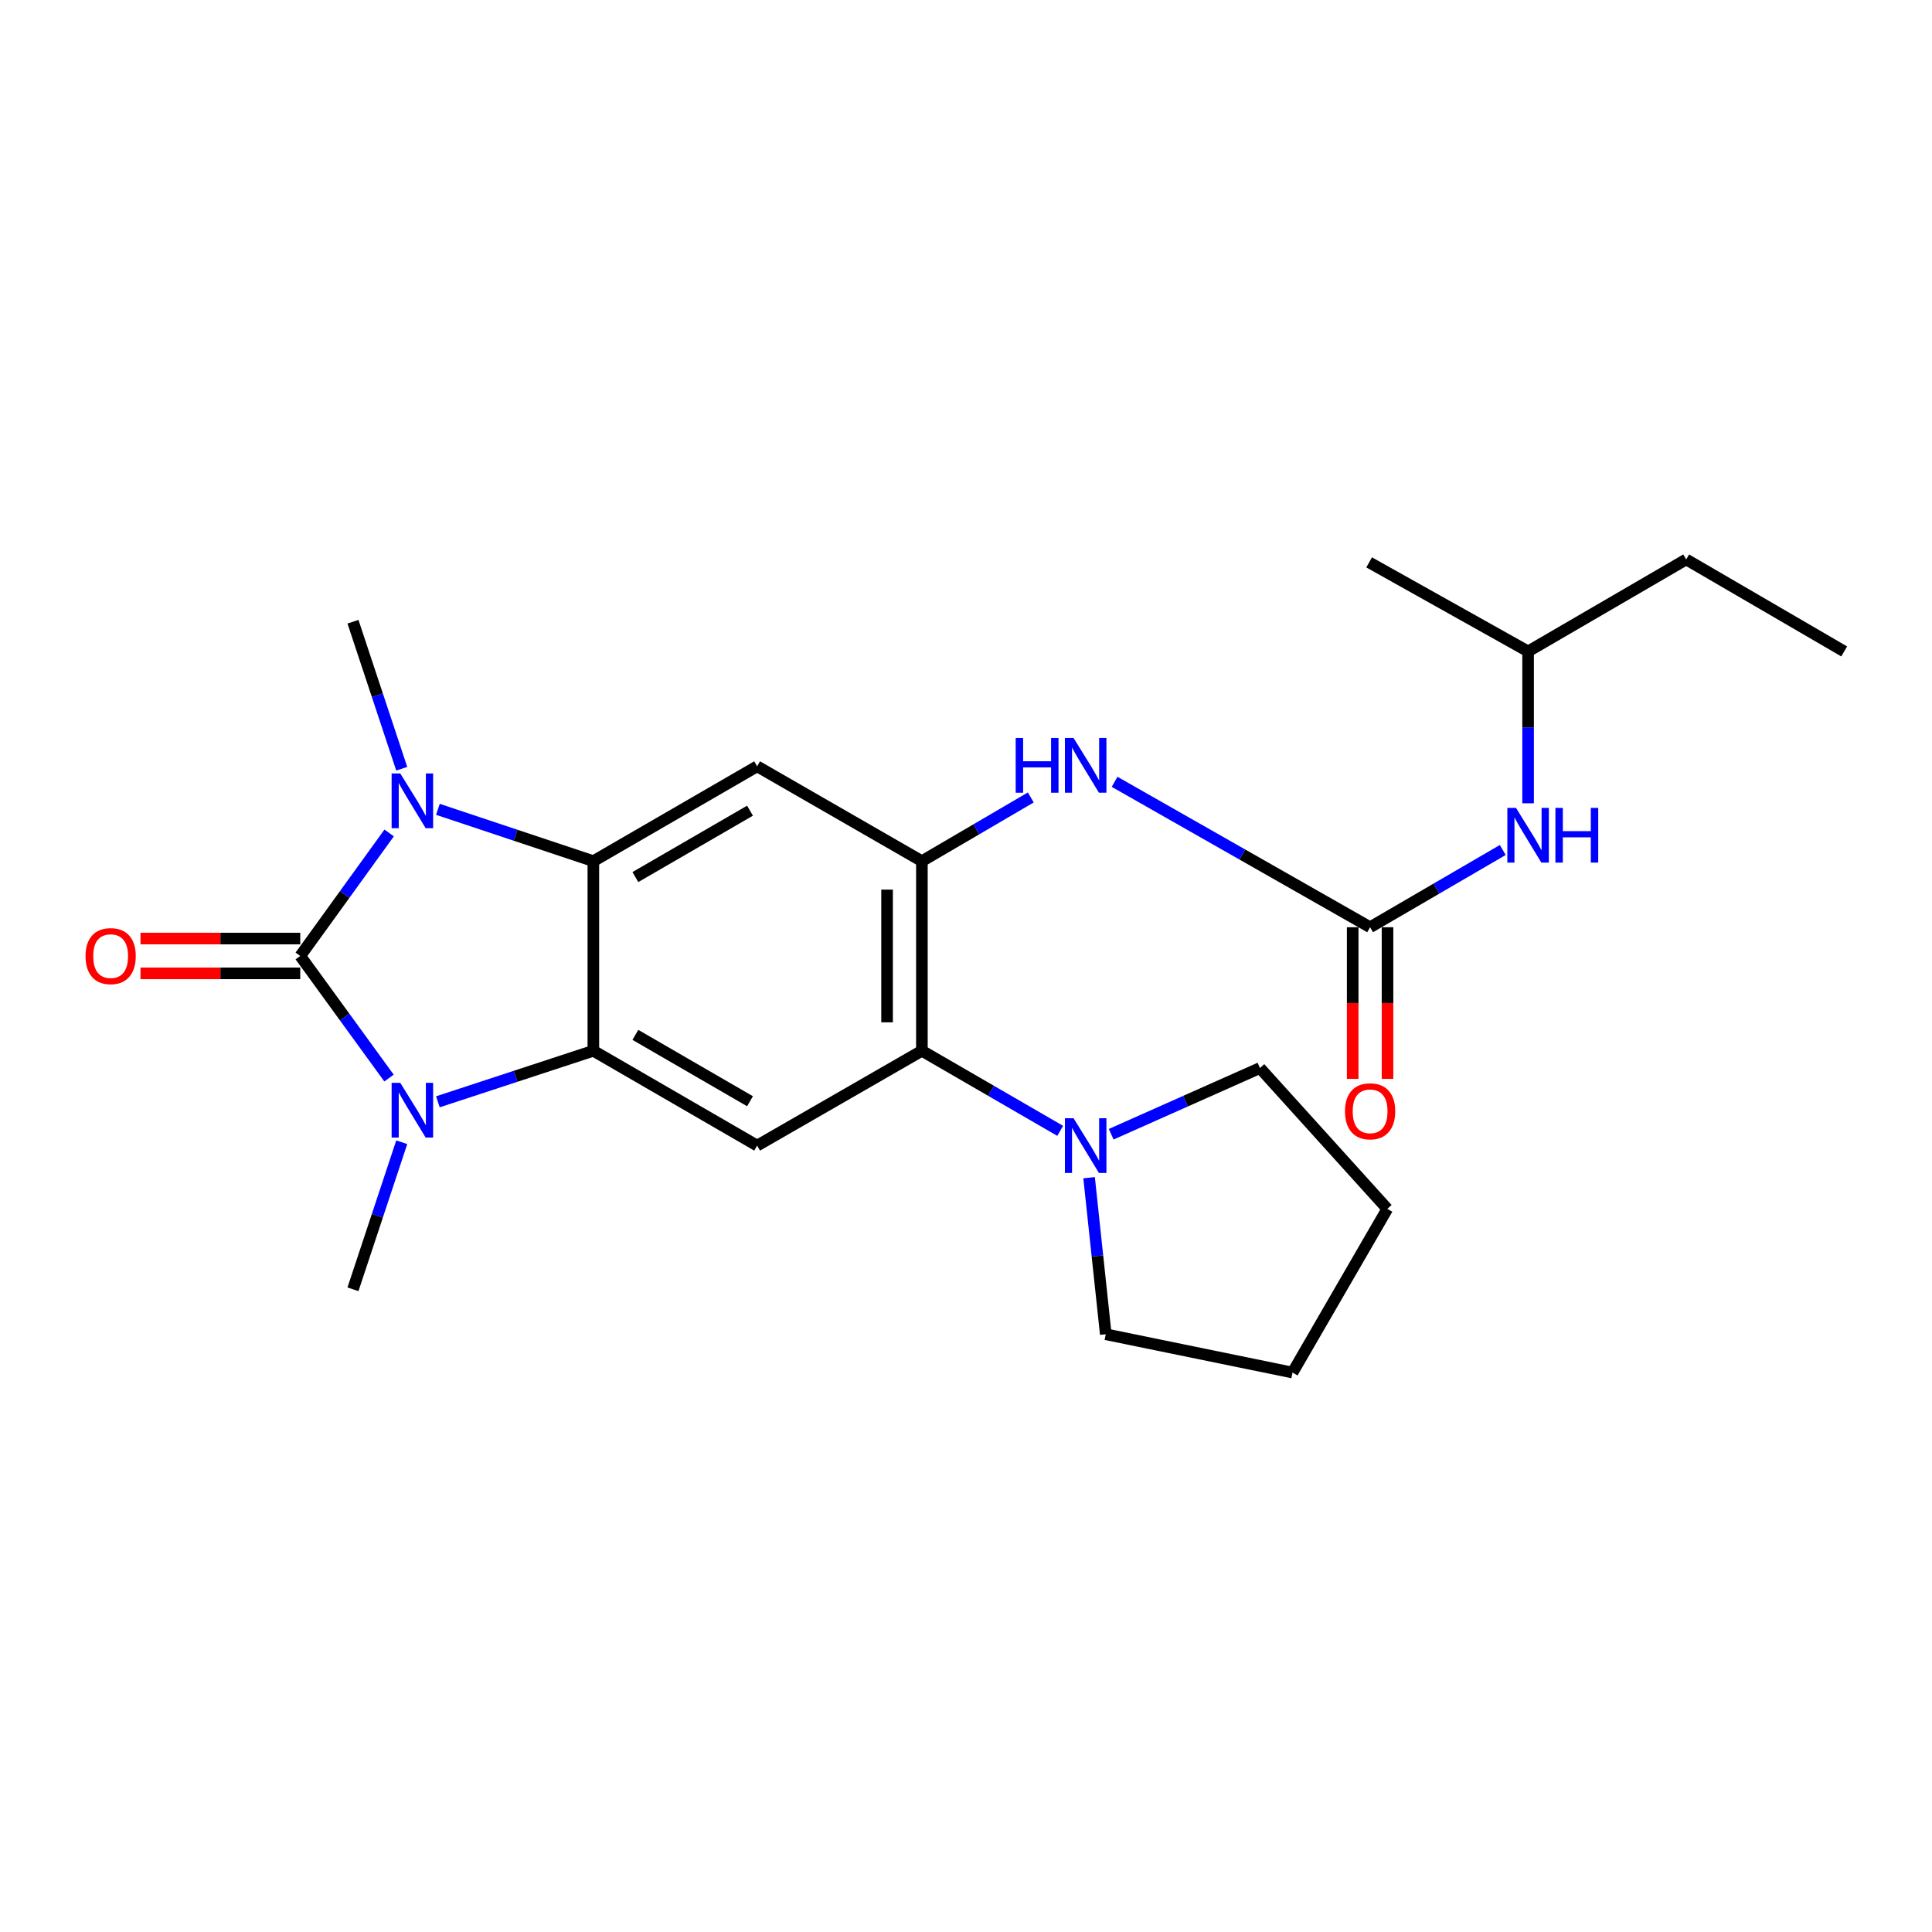 <?xml version='1.0' encoding='iso-8859-1'?>
<svg version='1.1' baseProfile='full'
              xmlns='http://www.w3.org/2000/svg'
                      xmlns:rdkit='http://www.rdkit.org/xml'
                      xmlns:xlink='http://www.w3.org/1999/xlink'
                  xml:space='preserve'
width='1000px' height='1000px' viewBox='0 0 1000 1000'>
<!-- END OF HEADER -->
<rect style='opacity:1.0;fill:#FFFFFF;stroke:none' width='1000' height='1000' x='0' y='0'> </rect>
<path class='bond-0' d='M 155.409,494.803 L 178.415,462.969' style='fill:none;fill-rule:evenodd;stroke:#000000;stroke-width:6px;stroke-linecap:butt;stroke-linejoin:miter;stroke-opacity:1' />
<path class='bond-0' d='M 178.415,462.969 L 201.422,431.135' style='fill:none;fill-rule:evenodd;stroke:#0000FF;stroke-width:6px;stroke-linecap:butt;stroke-linejoin:miter;stroke-opacity:1' />
<path class='bond-1' d='M 155.409,494.803 L 178.383,526.402' style='fill:none;fill-rule:evenodd;stroke:#000000;stroke-width:6px;stroke-linecap:butt;stroke-linejoin:miter;stroke-opacity:1' />
<path class='bond-1' d='M 178.383,526.402 L 201.356,558' style='fill:none;fill-rule:evenodd;stroke:#0000FF;stroke-width:6px;stroke-linecap:butt;stroke-linejoin:miter;stroke-opacity:1' />
<path class='bond-11' d='M 155.409,485.791 L 114.067,485.791' style='fill:none;fill-rule:evenodd;stroke:#000000;stroke-width:6px;stroke-linecap:butt;stroke-linejoin:miter;stroke-opacity:1' />
<path class='bond-11' d='M 114.067,485.791 L 72.724,485.791' style='fill:none;fill-rule:evenodd;stroke:#FF0000;stroke-width:6px;stroke-linecap:butt;stroke-linejoin:miter;stroke-opacity:1' />
<path class='bond-11' d='M 155.409,503.815 L 114.067,503.815' style='fill:none;fill-rule:evenodd;stroke:#000000;stroke-width:6px;stroke-linecap:butt;stroke-linejoin:miter;stroke-opacity:1' />
<path class='bond-11' d='M 114.067,503.815 L 72.724,503.815' style='fill:none;fill-rule:evenodd;stroke:#FF0000;stroke-width:6px;stroke-linecap:butt;stroke-linejoin:miter;stroke-opacity:1' />
<path class='bond-2' d='M 226.654,418.903 L 266.886,432.321' style='fill:none;fill-rule:evenodd;stroke:#0000FF;stroke-width:6px;stroke-linecap:butt;stroke-linejoin:miter;stroke-opacity:1' />
<path class='bond-2' d='M 266.886,432.321 L 307.118,445.739' style='fill:none;fill-rule:evenodd;stroke:#000000;stroke-width:6px;stroke-linecap:butt;stroke-linejoin:miter;stroke-opacity:1' />
<path class='bond-15' d='M 207.938,397.896 L 195.317,359.847' style='fill:none;fill-rule:evenodd;stroke:#0000FF;stroke-width:6px;stroke-linecap:butt;stroke-linejoin:miter;stroke-opacity:1' />
<path class='bond-15' d='M 195.317,359.847 L 182.695,321.797' style='fill:none;fill-rule:evenodd;stroke:#000000;stroke-width:6px;stroke-linecap:butt;stroke-linejoin:miter;stroke-opacity:1' />
<path class='bond-3' d='M 226.65,570.293 L 266.884,557.085' style='fill:none;fill-rule:evenodd;stroke:#0000FF;stroke-width:6px;stroke-linecap:butt;stroke-linejoin:miter;stroke-opacity:1' />
<path class='bond-3' d='M 266.884,557.085 L 307.118,543.877' style='fill:none;fill-rule:evenodd;stroke:#000000;stroke-width:6px;stroke-linecap:butt;stroke-linejoin:miter;stroke-opacity:1' />
<path class='bond-14' d='M 207.938,591.229 L 195.317,629.279' style='fill:none;fill-rule:evenodd;stroke:#0000FF;stroke-width:6px;stroke-linecap:butt;stroke-linejoin:miter;stroke-opacity:1' />
<path class='bond-14' d='M 195.317,629.279 L 182.695,667.329' style='fill:none;fill-rule:evenodd;stroke:#000000;stroke-width:6px;stroke-linecap:butt;stroke-linejoin:miter;stroke-opacity:1' />
<path class='bond-5' d='M 307.118,445.739 L 391.889,396.645' style='fill:none;fill-rule:evenodd;stroke:#000000;stroke-width:6px;stroke-linecap:butt;stroke-linejoin:miter;stroke-opacity:1' />
<path class='bond-5' d='M 328.866,453.972 L 388.206,419.606' style='fill:none;fill-rule:evenodd;stroke:#000000;stroke-width:6px;stroke-linecap:butt;stroke-linejoin:miter;stroke-opacity:1' />
<path class='bond-24' d='M 307.118,445.739 L 307.118,543.877' style='fill:none;fill-rule:evenodd;stroke:#000000;stroke-width:6px;stroke-linecap:butt;stroke-linejoin:miter;stroke-opacity:1' />
<path class='bond-6' d='M 307.118,543.877 L 391.889,592.962' style='fill:none;fill-rule:evenodd;stroke:#000000;stroke-width:6px;stroke-linecap:butt;stroke-linejoin:miter;stroke-opacity:1' />
<path class='bond-6' d='M 328.865,535.642 L 388.205,570.001' style='fill:none;fill-rule:evenodd;stroke:#000000;stroke-width:6px;stroke-linecap:butt;stroke-linejoin:miter;stroke-opacity:1' />
<path class='bond-4' d='M 477.17,445.739 L 391.889,396.645' style='fill:none;fill-rule:evenodd;stroke:#000000;stroke-width:6px;stroke-linecap:butt;stroke-linejoin:miter;stroke-opacity:1' />
<path class='bond-9' d='M 477.17,445.739 L 505.356,429.249' style='fill:none;fill-rule:evenodd;stroke:#000000;stroke-width:6px;stroke-linecap:butt;stroke-linejoin:miter;stroke-opacity:1' />
<path class='bond-9' d='M 505.356,429.249 L 533.541,412.759' style='fill:none;fill-rule:evenodd;stroke:#0000FF;stroke-width:6px;stroke-linecap:butt;stroke-linejoin:miter;stroke-opacity:1' />
<path class='bond-25' d='M 477.17,445.739 L 477.17,543.877' style='fill:none;fill-rule:evenodd;stroke:#000000;stroke-width:6px;stroke-linecap:butt;stroke-linejoin:miter;stroke-opacity:1' />
<path class='bond-25' d='M 459.147,460.46 L 459.147,529.157' style='fill:none;fill-rule:evenodd;stroke:#000000;stroke-width:6px;stroke-linecap:butt;stroke-linejoin:miter;stroke-opacity:1' />
<path class='bond-7' d='M 391.889,592.962 L 477.17,543.877' style='fill:none;fill-rule:evenodd;stroke:#000000;stroke-width:6px;stroke-linecap:butt;stroke-linejoin:miter;stroke-opacity:1' />
<path class='bond-10' d='M 477.17,543.877 L 512.962,564.601' style='fill:none;fill-rule:evenodd;stroke:#000000;stroke-width:6px;stroke-linecap:butt;stroke-linejoin:miter;stroke-opacity:1' />
<path class='bond-10' d='M 512.962,564.601 L 548.753,585.325' style='fill:none;fill-rule:evenodd;stroke:#0000FF;stroke-width:6px;stroke-linecap:butt;stroke-linejoin:miter;stroke-opacity:1' />
<path class='bond-8' d='M 709.164,479.934 L 643.04,442.3' style='fill:none;fill-rule:evenodd;stroke:#000000;stroke-width:6px;stroke-linecap:butt;stroke-linejoin:miter;stroke-opacity:1' />
<path class='bond-8' d='M 643.04,442.3 L 576.916,404.667' style='fill:none;fill-rule:evenodd;stroke:#0000FF;stroke-width:6px;stroke-linecap:butt;stroke-linejoin:miter;stroke-opacity:1' />
<path class='bond-12' d='M 709.164,479.934 L 743.5,459.943' style='fill:none;fill-rule:evenodd;stroke:#000000;stroke-width:6px;stroke-linecap:butt;stroke-linejoin:miter;stroke-opacity:1' />
<path class='bond-12' d='M 743.5,459.943 L 777.836,439.952' style='fill:none;fill-rule:evenodd;stroke:#0000FF;stroke-width:6px;stroke-linecap:butt;stroke-linejoin:miter;stroke-opacity:1' />
<path class='bond-13' d='M 700.152,479.934 L 700.152,519.181' style='fill:none;fill-rule:evenodd;stroke:#000000;stroke-width:6px;stroke-linecap:butt;stroke-linejoin:miter;stroke-opacity:1' />
<path class='bond-13' d='M 700.152,519.181 L 700.152,558.428' style='fill:none;fill-rule:evenodd;stroke:#FF0000;stroke-width:6px;stroke-linecap:butt;stroke-linejoin:miter;stroke-opacity:1' />
<path class='bond-13' d='M 718.176,479.934 L 718.176,519.181' style='fill:none;fill-rule:evenodd;stroke:#000000;stroke-width:6px;stroke-linecap:butt;stroke-linejoin:miter;stroke-opacity:1' />
<path class='bond-13' d='M 718.176,519.181 L 718.176,558.428' style='fill:none;fill-rule:evenodd;stroke:#FF0000;stroke-width:6px;stroke-linecap:butt;stroke-linejoin:miter;stroke-opacity:1' />
<path class='bond-16' d='M 575.15,587.082 L 613.65,569.946' style='fill:none;fill-rule:evenodd;stroke:#0000FF;stroke-width:6px;stroke-linecap:butt;stroke-linejoin:miter;stroke-opacity:1' />
<path class='bond-16' d='M 613.65,569.946 L 652.15,552.809' style='fill:none;fill-rule:evenodd;stroke:#000000;stroke-width:6px;stroke-linecap:butt;stroke-linejoin:miter;stroke-opacity:1' />
<path class='bond-17' d='M 563.712,609.577 L 568.028,650.093' style='fill:none;fill-rule:evenodd;stroke:#0000FF;stroke-width:6px;stroke-linecap:butt;stroke-linejoin:miter;stroke-opacity:1' />
<path class='bond-17' d='M 568.028,650.093 L 572.345,690.61' style='fill:none;fill-rule:evenodd;stroke:#000000;stroke-width:6px;stroke-linecap:butt;stroke-linejoin:miter;stroke-opacity:1' />
<path class='bond-18' d='M 790.941,415.783 L 790.941,376.48' style='fill:none;fill-rule:evenodd;stroke:#0000FF;stroke-width:6px;stroke-linecap:butt;stroke-linejoin:miter;stroke-opacity:1' />
<path class='bond-18' d='M 790.941,376.48 L 790.941,337.177' style='fill:none;fill-rule:evenodd;stroke:#000000;stroke-width:6px;stroke-linecap:butt;stroke-linejoin:miter;stroke-opacity:1' />
<path class='bond-21' d='M 652.15,552.809 L 718.066,625.705' style='fill:none;fill-rule:evenodd;stroke:#000000;stroke-width:6px;stroke-linecap:butt;stroke-linejoin:miter;stroke-opacity:1' />
<path class='bond-22' d='M 572.345,690.61 L 669.012,710.435' style='fill:none;fill-rule:evenodd;stroke:#000000;stroke-width:6px;stroke-linecap:butt;stroke-linejoin:miter;stroke-opacity:1' />
<path class='bond-19' d='M 790.941,337.177 L 872.768,289.565' style='fill:none;fill-rule:evenodd;stroke:#000000;stroke-width:6px;stroke-linecap:butt;stroke-linejoin:miter;stroke-opacity:1' />
<path class='bond-20' d='M 790.941,337.177 L 708.664,291.086' style='fill:none;fill-rule:evenodd;stroke:#000000;stroke-width:6px;stroke-linecap:butt;stroke-linejoin:miter;stroke-opacity:1' />
<path class='bond-23' d='M 872.768,289.565 L 954.545,337.177' style='fill:none;fill-rule:evenodd;stroke:#000000;stroke-width:6px;stroke-linecap:butt;stroke-linejoin:miter;stroke-opacity:1' />
<path class='bond-26' d='M 718.066,625.705 L 669.012,710.435' style='fill:none;fill-rule:evenodd;stroke:#000000;stroke-width:6px;stroke-linecap:butt;stroke-linejoin:miter;stroke-opacity:1' />
<path  class='atom-1' d='M 207.185 400.338
L 216.465 415.338
Q 217.385 416.818, 218.865 419.498
Q 220.345 422.178, 220.425 422.338
L 220.425 400.338
L 224.185 400.338
L 224.185 428.658
L 220.305 428.658
L 210.345 412.258
Q 209.185 410.338, 207.945 408.138
Q 206.745 405.938, 206.385 405.258
L 206.385 428.658
L 202.705 428.658
L 202.705 400.338
L 207.185 400.338
' fill='#0000FF'/>
<path  class='atom-2' d='M 207.185 560.468
L 216.465 575.468
Q 217.385 576.948, 218.865 579.628
Q 220.345 582.308, 220.425 582.468
L 220.425 560.468
L 224.185 560.468
L 224.185 588.788
L 220.305 588.788
L 210.345 572.388
Q 209.185 570.468, 207.945 568.268
Q 206.745 566.068, 206.385 565.388
L 206.385 588.788
L 202.705 588.788
L 202.705 560.468
L 207.185 560.468
' fill='#0000FF'/>
<path  class='atom-10' d='M 525.721 381.984
L 529.561 381.984
L 529.561 394.024
L 544.041 394.024
L 544.041 381.984
L 547.881 381.984
L 547.881 410.304
L 544.041 410.304
L 544.041 397.224
L 529.561 397.224
L 529.561 410.304
L 525.721 410.304
L 525.721 381.984
' fill='#0000FF'/>
<path  class='atom-10' d='M 555.681 381.984
L 564.961 396.984
Q 565.881 398.464, 567.361 401.144
Q 568.841 403.824, 568.921 403.984
L 568.921 381.984
L 572.681 381.984
L 572.681 410.304
L 568.801 410.304
L 558.841 393.904
Q 557.681 391.984, 556.441 389.784
Q 555.241 387.584, 554.881 386.904
L 554.881 410.304
L 551.201 410.304
L 551.201 381.984
L 555.681 381.984
' fill='#0000FF'/>
<path  class='atom-11' d='M 555.681 578.802
L 564.961 593.802
Q 565.881 595.282, 567.361 597.962
Q 568.841 600.642, 568.921 600.802
L 568.921 578.802
L 572.681 578.802
L 572.681 607.122
L 568.801 607.122
L 558.841 590.722
Q 557.681 588.802, 556.441 586.602
Q 555.241 584.402, 554.881 583.722
L 554.881 607.122
L 551.201 607.122
L 551.201 578.802
L 555.681 578.802
' fill='#0000FF'/>
<path  class='atom-12' d='M 44.271 494.883
Q 44.271 488.083, 47.631 484.283
Q 50.991 480.483, 57.271 480.483
Q 63.551 480.483, 66.911 484.283
Q 70.271 488.083, 70.271 494.883
Q 70.271 501.763, 66.871 505.683
Q 63.471 509.563, 57.271 509.563
Q 51.031 509.563, 47.631 505.683
Q 44.271 501.803, 44.271 494.883
M 57.271 506.363
Q 61.591 506.363, 63.911 503.483
Q 66.271 500.563, 66.271 494.883
Q 66.271 489.323, 63.911 486.523
Q 61.591 483.683, 57.271 483.683
Q 52.951 483.683, 50.591 486.483
Q 48.271 489.283, 48.271 494.883
Q 48.271 500.603, 50.591 503.483
Q 52.951 506.363, 57.271 506.363
' fill='#FF0000'/>
<path  class='atom-13' d='M 784.681 418.161
L 793.961 433.161
Q 794.881 434.641, 796.361 437.321
Q 797.841 440.001, 797.921 440.161
L 797.921 418.161
L 801.681 418.161
L 801.681 446.481
L 797.801 446.481
L 787.841 430.081
Q 786.681 428.161, 785.441 425.961
Q 784.241 423.761, 783.881 423.081
L 783.881 446.481
L 780.201 446.481
L 780.201 418.161
L 784.681 418.161
' fill='#0000FF'/>
<path  class='atom-13' d='M 805.081 418.161
L 808.921 418.161
L 808.921 430.201
L 823.401 430.201
L 823.401 418.161
L 827.241 418.161
L 827.241 446.481
L 823.401 446.481
L 823.401 433.401
L 808.921 433.401
L 808.921 446.481
L 805.081 446.481
L 805.081 418.161
' fill='#0000FF'/>
<path  class='atom-14' d='M 696.164 575.208
Q 696.164 568.408, 699.524 564.608
Q 702.884 560.808, 709.164 560.808
Q 715.444 560.808, 718.804 564.608
Q 722.164 568.408, 722.164 575.208
Q 722.164 582.088, 718.764 586.008
Q 715.364 589.888, 709.164 589.888
Q 702.924 589.888, 699.524 586.008
Q 696.164 582.128, 696.164 575.208
M 709.164 586.688
Q 713.484 586.688, 715.804 583.808
Q 718.164 580.888, 718.164 575.208
Q 718.164 569.648, 715.804 566.848
Q 713.484 564.008, 709.164 564.008
Q 704.844 564.008, 702.484 566.808
Q 700.164 569.608, 700.164 575.208
Q 700.164 580.928, 702.484 583.808
Q 704.844 586.688, 709.164 586.688
' fill='#FF0000'/>
</svg>
